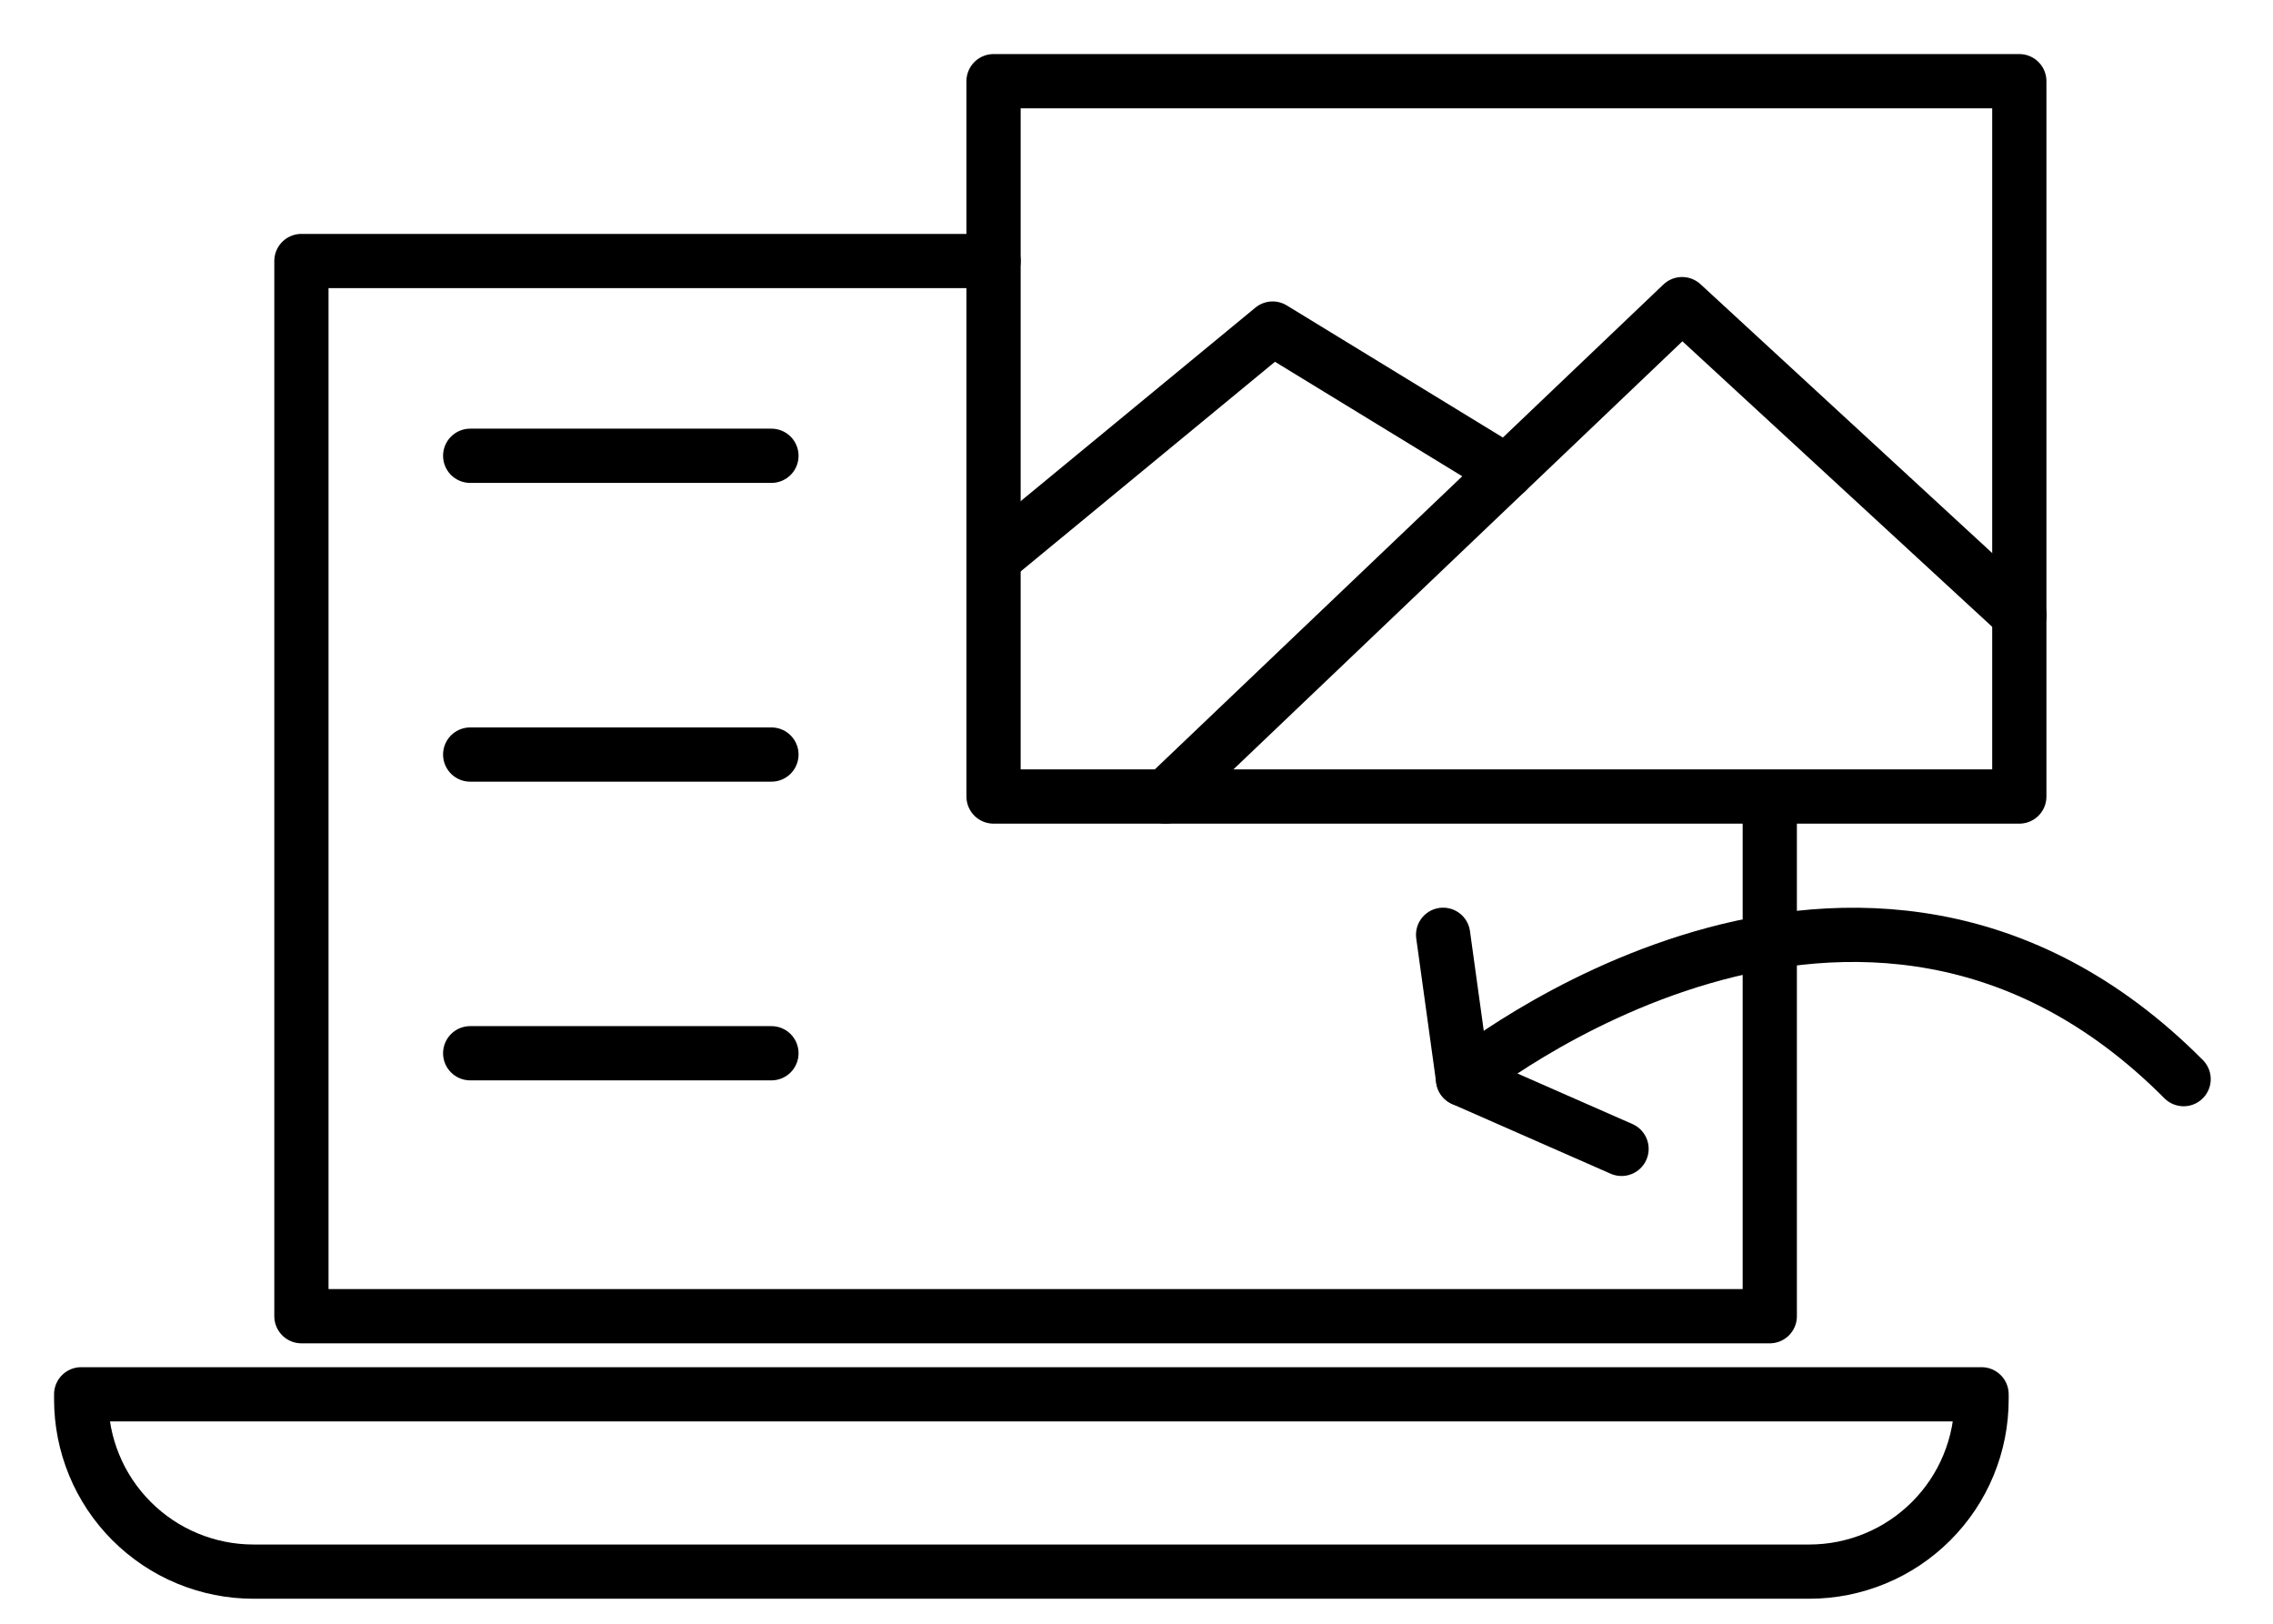 <svg width="28" height="20" viewBox="0 0 28 20" fill="none" xmlns="http://www.w3.org/2000/svg">
<path d="M21.801 10V16.212H3.713V3.215H12.239" stroke="black" stroke-width="0.668" stroke-linecap="round" stroke-linejoin="round"/>
<path d="M1 17.174H24.41V17.235C24.41 17.513 24.356 17.789 24.249 18.047C24.143 18.305 23.986 18.539 23.789 18.736C23.592 18.933 23.358 19.09 23.101 19.196C22.843 19.303 22.567 19.358 22.289 19.358H3.121C2.843 19.358 2.567 19.303 2.309 19.196C2.052 19.09 1.818 18.933 1.621 18.736C1.424 18.539 1.267 18.305 1.161 18.047C1.054 17.789 1 17.513 1 17.235V17.174Z" stroke="black" stroke-width="0.668" stroke-linecap="round" stroke-linejoin="round"/>
<path d="M24.875 1H12.239V9.811H24.875V1Z" stroke="black" stroke-width="0.668" stroke-linecap="round" stroke-linejoin="round"/>
<path d="M12.239 6.881L15.677 4.047L18.558 5.808" stroke="black" stroke-width="0.668" stroke-linecap="round" stroke-linejoin="round"/>
<path d="M14.359 9.811L20.721 3.746L24.877 7.576" stroke="black" stroke-width="0.668" stroke-linecap="round" stroke-linejoin="round"/>
<path d="M5.792 5.614H9.503" stroke="black" stroke-width="0.668" stroke-linecap="round" stroke-linejoin="round"/>
<path d="M5.792 9.294H9.503" stroke="black" stroke-width="0.668" stroke-linecap="round" stroke-linejoin="round"/>
<path d="M5.792 12.973H9.503" stroke="black" stroke-width="0.668" stroke-linecap="round" stroke-linejoin="round"/>
<path d="M17.777 11.514L18.023 13.292C18.023 13.292 22.919 9.293 26.899 13.292" stroke="black" stroke-width="0.668" stroke-linecap="round" stroke-linejoin="round"/>
<path d="M19.975 14.151L18.023 13.293" stroke="black" stroke-width="0.668" stroke-linecap="round" stroke-linejoin="round"/>
</svg>
